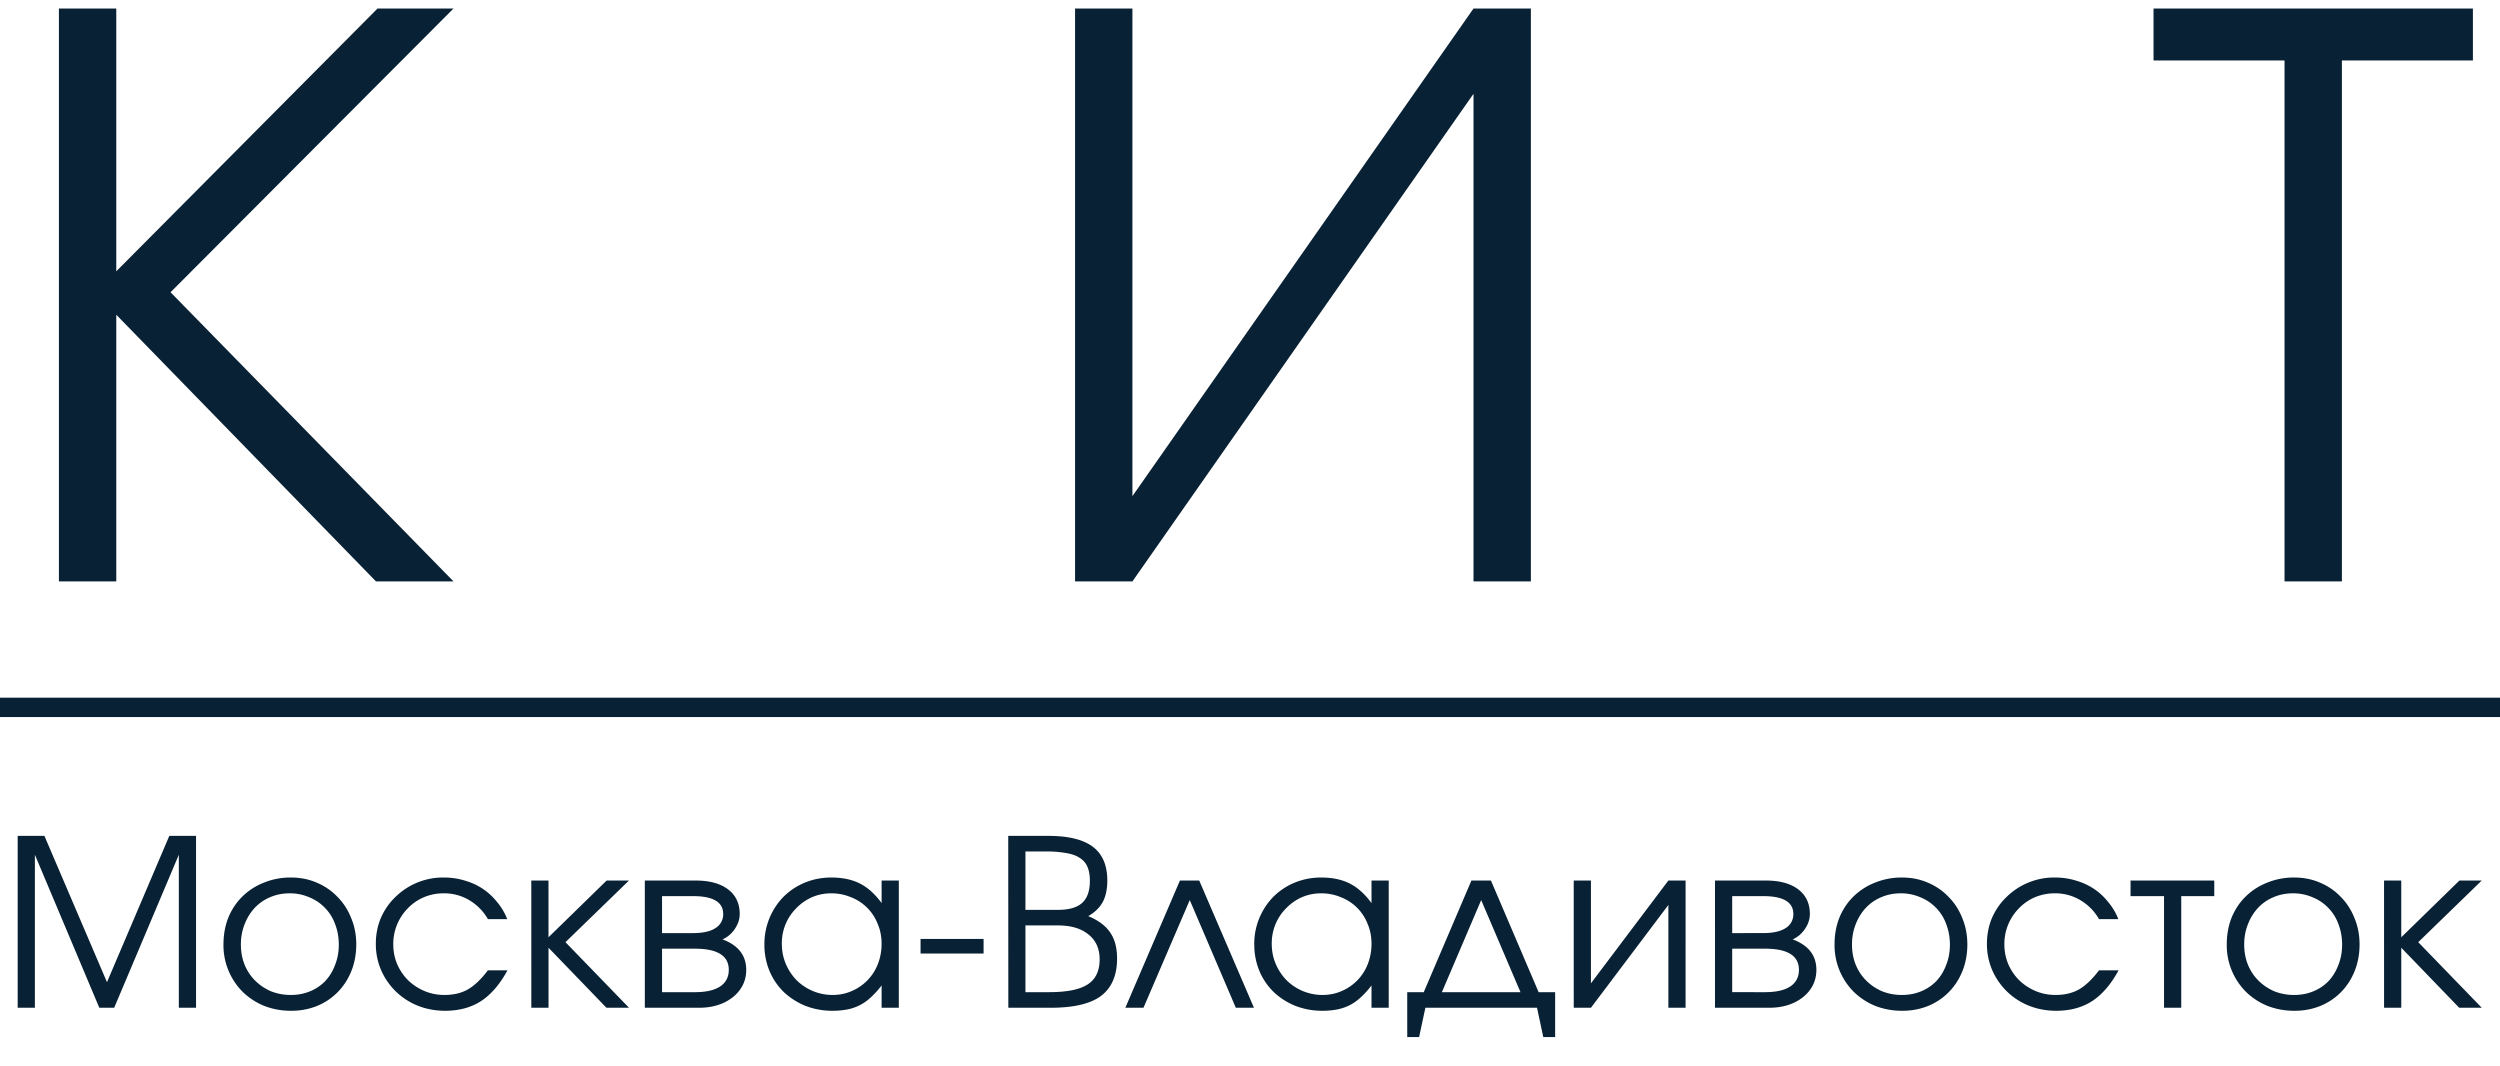 <?xml version="1.0" encoding="UTF-8"?> <svg xmlns="http://www.w3.org/2000/svg" width="129" height="55" fill="none"><path fill="#082134" d="M.912 43.132h1.38L5.52 50.68l3.216-7.548h1.38V52h-.888v-7.896L5.892 52h-.768L1.8 44.104V52H.912zm10.62 5.592q0-.744.251-1.38.264-.636.732-1.092a3.3 3.3 0 0 1 1.104-.708 3.6 3.6 0 0 1 1.392-.264q.72 0 1.332.264.624.264 1.068.732.456.456.708 1.092.264.624.264 1.368 0 .732-.252 1.368-.252.624-.696 1.08a3.2 3.2 0 0 1-1.068.72 3.5 3.5 0 0 1-1.332.252 3.8 3.8 0 0 1-1.404-.252 3.5 3.5 0 0 1-1.104-.72 3.4 3.4 0 0 1-.996-2.46m3.48 2.616q.54 0 .995-.192a2.3 2.3 0 0 0 .78-.528q.324-.348.504-.828.192-.48.192-1.044 0-.576-.192-1.068a2.3 2.3 0 0 0-.528-.84 2.3 2.3 0 0 0-.804-.54 2.5 2.5 0 0 0-1.02-.204q-.54 0-1.008.204a2.3 2.3 0 0 0-.792.552 2.6 2.6 0 0 0-.516.84q-.192.48-.192 1.044t.192 1.044q.192.468.54.816t.816.552q.48.192 1.032.192m11.175-1.272q-.576 1.068-1.356 1.584-.78.504-1.86.504-.756 0-1.416-.264a3.5 3.5 0 0 1-1.128-.732 3.5 3.5 0 0 1-.756-1.092 3.4 3.4 0 0 1-.276-1.368q0-.72.264-1.344.276-.624.756-1.08a3.5 3.5 0 0 1 2.496-.996q.564 0 1.068.156.504.144.924.42t.744.684q.336.396.528.888h-.996a2.67 2.67 0 0 0-.972-.984 2.5 2.5 0 0 0-1.308-.348 2.6 2.6 0 0 0-1.032.204 2.5 2.5 0 0 0-.816.564 2.61 2.61 0 0 0-.756 1.86q0 .552.204 1.032.204.468.564.828.36.348.84.552t1.032.204q.708 0 1.212-.288.516-.3 1.032-.984zm1.23-4.632h.887v2.928l3-2.928h1.152l-3.276 3.18L32.456 52h-1.164l-2.988-3.096V52h-.888zm5.858 0h2.629q1.067 0 1.667.456t.6 1.272q0 .396-.252.768-.251.372-.636.54 1.224.456 1.224 1.572 0 .432-.18.792a1.9 1.9 0 0 1-.503.612 2.4 2.4 0 0 1-.768.408q-.444.144-.972.144h-2.809zm2.485 2.712q.756 0 1.151-.252a.83.83 0 0 0 .408-.732q0-.924-1.56-.924h-1.596v1.908zm.096 3.048q.852 0 1.295-.288.456-.3.456-.864 0-1.092-1.751-1.092h-1.693v2.244zm3.59-2.46a3.48 3.48 0 0 1 .983-2.46 3.4 3.4 0 0 1 1.104-.732q.636-.264 1.368-.264.864 0 1.476.312t1.116 1.008v-1.164h.888V52h-.888v-1.152a4.5 4.5 0 0 1-.54.6 2.5 2.5 0 0 1-.564.408q-.3.156-.648.228a4 4 0 0 1-.768.072 3.8 3.8 0 0 1-1.404-.252 3.6 3.6 0 0 1-1.128-.72 3.3 3.3 0 0 1-.732-1.08 3.5 3.5 0 0 1-.264-1.368m.9-.036q0 .552.203 1.032t.552.84a2.63 2.63 0 0 0 1.86.768q.54 0 .996-.204a2.48 2.48 0 0 0 1.344-1.392q.192-.492.192-1.044 0-.564-.204-1.032a2.4 2.4 0 0 0-.54-.828 2.4 2.4 0 0 0-.828-.54 2.6 2.6 0 0 0-1.032-.204q-.528 0-.996.204a2.6 2.6 0 0 0-.804.564 2.6 2.6 0 0 0-.552.828 2.6 2.6 0 0 0-.192 1.008m7.159-.252h3.252v.756h-3.252zm4.524-5.316h2.076q1.548 0 2.292.564t.744 1.74q0 .672-.24 1.116-.24.432-.744.72.78.324 1.128.84.36.516.36 1.344 0 1.308-.828 1.932-.816.612-2.592.612H52.03zm2.1 8.064q1.38 0 1.992-.396.624-.396.624-1.296 0-.828-.576-1.284-.564-.468-1.584-.468h-1.668v3.444zm.48-4.248q.84 0 1.236-.36t.396-1.14q0-.42-.12-.708a1 1 0 0 0-.396-.468q-.264-.18-.696-.252a5.6 5.6 0 0 0-1.044-.084h-1.068v3.012zm6.279-1.512h.996L64.704 52h-.936l-2.376-5.556L59.004 52h-.936zm3.835 3.3a3.48 3.48 0 0 1 .984-2.46 3.4 3.4 0 0 1 1.104-.732q.636-.264 1.368-.264.864 0 1.476.312T70.77 46.6v-1.164h.888V52h-.888v-1.152a4.5 4.5 0 0 1-.54.6 2.5 2.5 0 0 1-.564.408q-.3.156-.648.228a4 4 0 0 1-.768.072 3.8 3.8 0 0 1-1.404-.252 3.6 3.6 0 0 1-1.128-.72 3.3 3.3 0 0 1-.732-1.08 3.5 3.5 0 0 1-.264-1.368m.9-.036q0 .552.204 1.032t.552.84a2.63 2.63 0 0 0 1.86.768q.54 0 .996-.204a2.48 2.48 0 0 0 1.344-1.392q.192-.492.192-1.044 0-.564-.204-1.032a2.4 2.4 0 0 0-.54-.828 2.4 2.4 0 0 0-.828-.54 2.6 2.6 0 0 0-1.032-.204q-.528 0-.996.204a2.6 2.6 0 0 0-.804.564 2.6 2.6 0 0 0-.552.828 2.6 2.6 0 0 0-.192 1.008m6.991 2.496h.852l2.46-5.76h1.008l2.46 5.76h.852v2.316h-.612L79.31 52h-5.76l-.324 1.512h-.612zm5.844 0-2.028-4.752-2.028 4.752zm2.747-5.76h.888v5.304l3.996-5.304h.888V52h-.888v-5.304L82.093 52h-.888zm7.29 0h2.627q1.068 0 1.668.456t.6 1.272q0 .396-.252.768t-.636.54q1.224.456 1.224 1.572 0 .432-.18.792a1.9 1.9 0 0 1-.504.612 2.4 2.4 0 0 1-.768.408q-.444.144-.972.144h-2.808zm2.483 2.712q.756 0 1.152-.252a.83.83 0 0 0 .408-.732q0-.924-1.56-.924h-1.596v1.908zm.096 3.048q.852 0 1.296-.288.456-.3.456-.864 0-1.092-1.752-1.092h-1.692v2.244zm3.59-2.472q0-.744.252-1.38.264-.636.732-1.092a3.3 3.3 0 0 1 1.104-.708 3.6 3.6 0 0 1 1.392-.264q.72 0 1.332.264.624.264 1.068.732.456.456.708 1.092.264.624.264 1.368 0 .732-.252 1.368-.252.624-.696 1.08a3.2 3.2 0 0 1-1.068.72 3.5 3.5 0 0 1-1.332.252 3.8 3.8 0 0 1-1.404-.252 3.5 3.5 0 0 1-1.104-.72 3.4 3.4 0 0 1-.996-2.46m3.48 2.616q.54 0 .996-.192a2.3 2.3 0 0 0 .78-.528q.324-.348.504-.828.192-.48.192-1.044 0-.576-.192-1.068a2.3 2.3 0 0 0-.528-.84 2.3 2.3 0 0 0-.804-.54 2.5 2.5 0 0 0-1.02-.204q-.54 0-1.008.204a2.3 2.3 0 0 0-.792.552 2.6 2.6 0 0 0-.516.84q-.192.48-.192 1.044t.192 1.044q.192.468.54.816t.816.552q.48.192 1.032.192m11.175-1.272q-.576 1.068-1.356 1.584-.78.504-1.86.504-.756 0-1.416-.264a3.5 3.5 0 0 1-1.128-.732 3.5 3.5 0 0 1-.756-1.092 3.4 3.4 0 0 1-.276-1.368q0-.72.264-1.344.276-.624.756-1.08a3.5 3.5 0 0 1 2.496-.996q.564 0 1.068.156.504.144.924.42t.744.684q.336.396.528.888h-.996a2.67 2.67 0 0 0-.972-.984 2.5 2.5 0 0 0-1.308-.348 2.6 2.6 0 0 0-1.032.204 2.5 2.5 0 0 0-.816.564 2.61 2.61 0 0 0-.756 1.86q0 .552.204 1.032.204.468.564.828.36.348.84.552t1.032.204q.708 0 1.212-.288.516-.3 1.032-.984zm2.346-3.828h-1.728v-.804h4.32v.804h-1.704V52h-.888zm3.237 2.484q0-.744.252-1.38.264-.636.732-1.092a3.3 3.3 0 0 1 1.104-.708 3.6 3.6 0 0 1 1.392-.264q.72 0 1.332.264.624.264 1.068.732.456.456.708 1.092.264.624.264 1.368 0 .732-.252 1.368-.252.624-.696 1.08a3.2 3.2 0 0 1-1.068.72 3.5 3.5 0 0 1-1.332.252 3.8 3.8 0 0 1-1.404-.252 3.5 3.5 0 0 1-1.104-.72 3.4 3.4 0 0 1-.996-2.46m3.48 2.616q.54 0 .996-.192a2.3 2.3 0 0 0 .78-.528q.324-.348.504-.828.192-.48.192-1.044 0-.576-.192-1.068a2.3 2.3 0 0 0-.528-.84 2.3 2.3 0 0 0-.804-.54 2.5 2.5 0 0 0-1.02-.204q-.54 0-1.008.204a2.3 2.3 0 0 0-.792.552 2.6 2.6 0 0 0-.516.84q-.192.48-.192 1.044t.192 1.044q.192.468.54.816t.816.552q.48.192 1.032.192m4.636-5.904h.888v2.928l3-2.928h1.152l-3.276 3.18L128.058 52h-1.164l-2.988-3.096V52h-.888zM3.04.44H6V14L19.48.44h3.92L8.8 15.08 23.4 30h-4L6 16.24V30H3.04zm52.433 0h2.96V25.6L76.033.44h2.96V30h-2.96V4.84L58.433 30h-2.96zm62.409 2.68h-6.76V.44h16.48v2.68h-6.76V30h-2.96z"></path><path stroke="#082134" d="M0 36.5h129"></path></svg> 